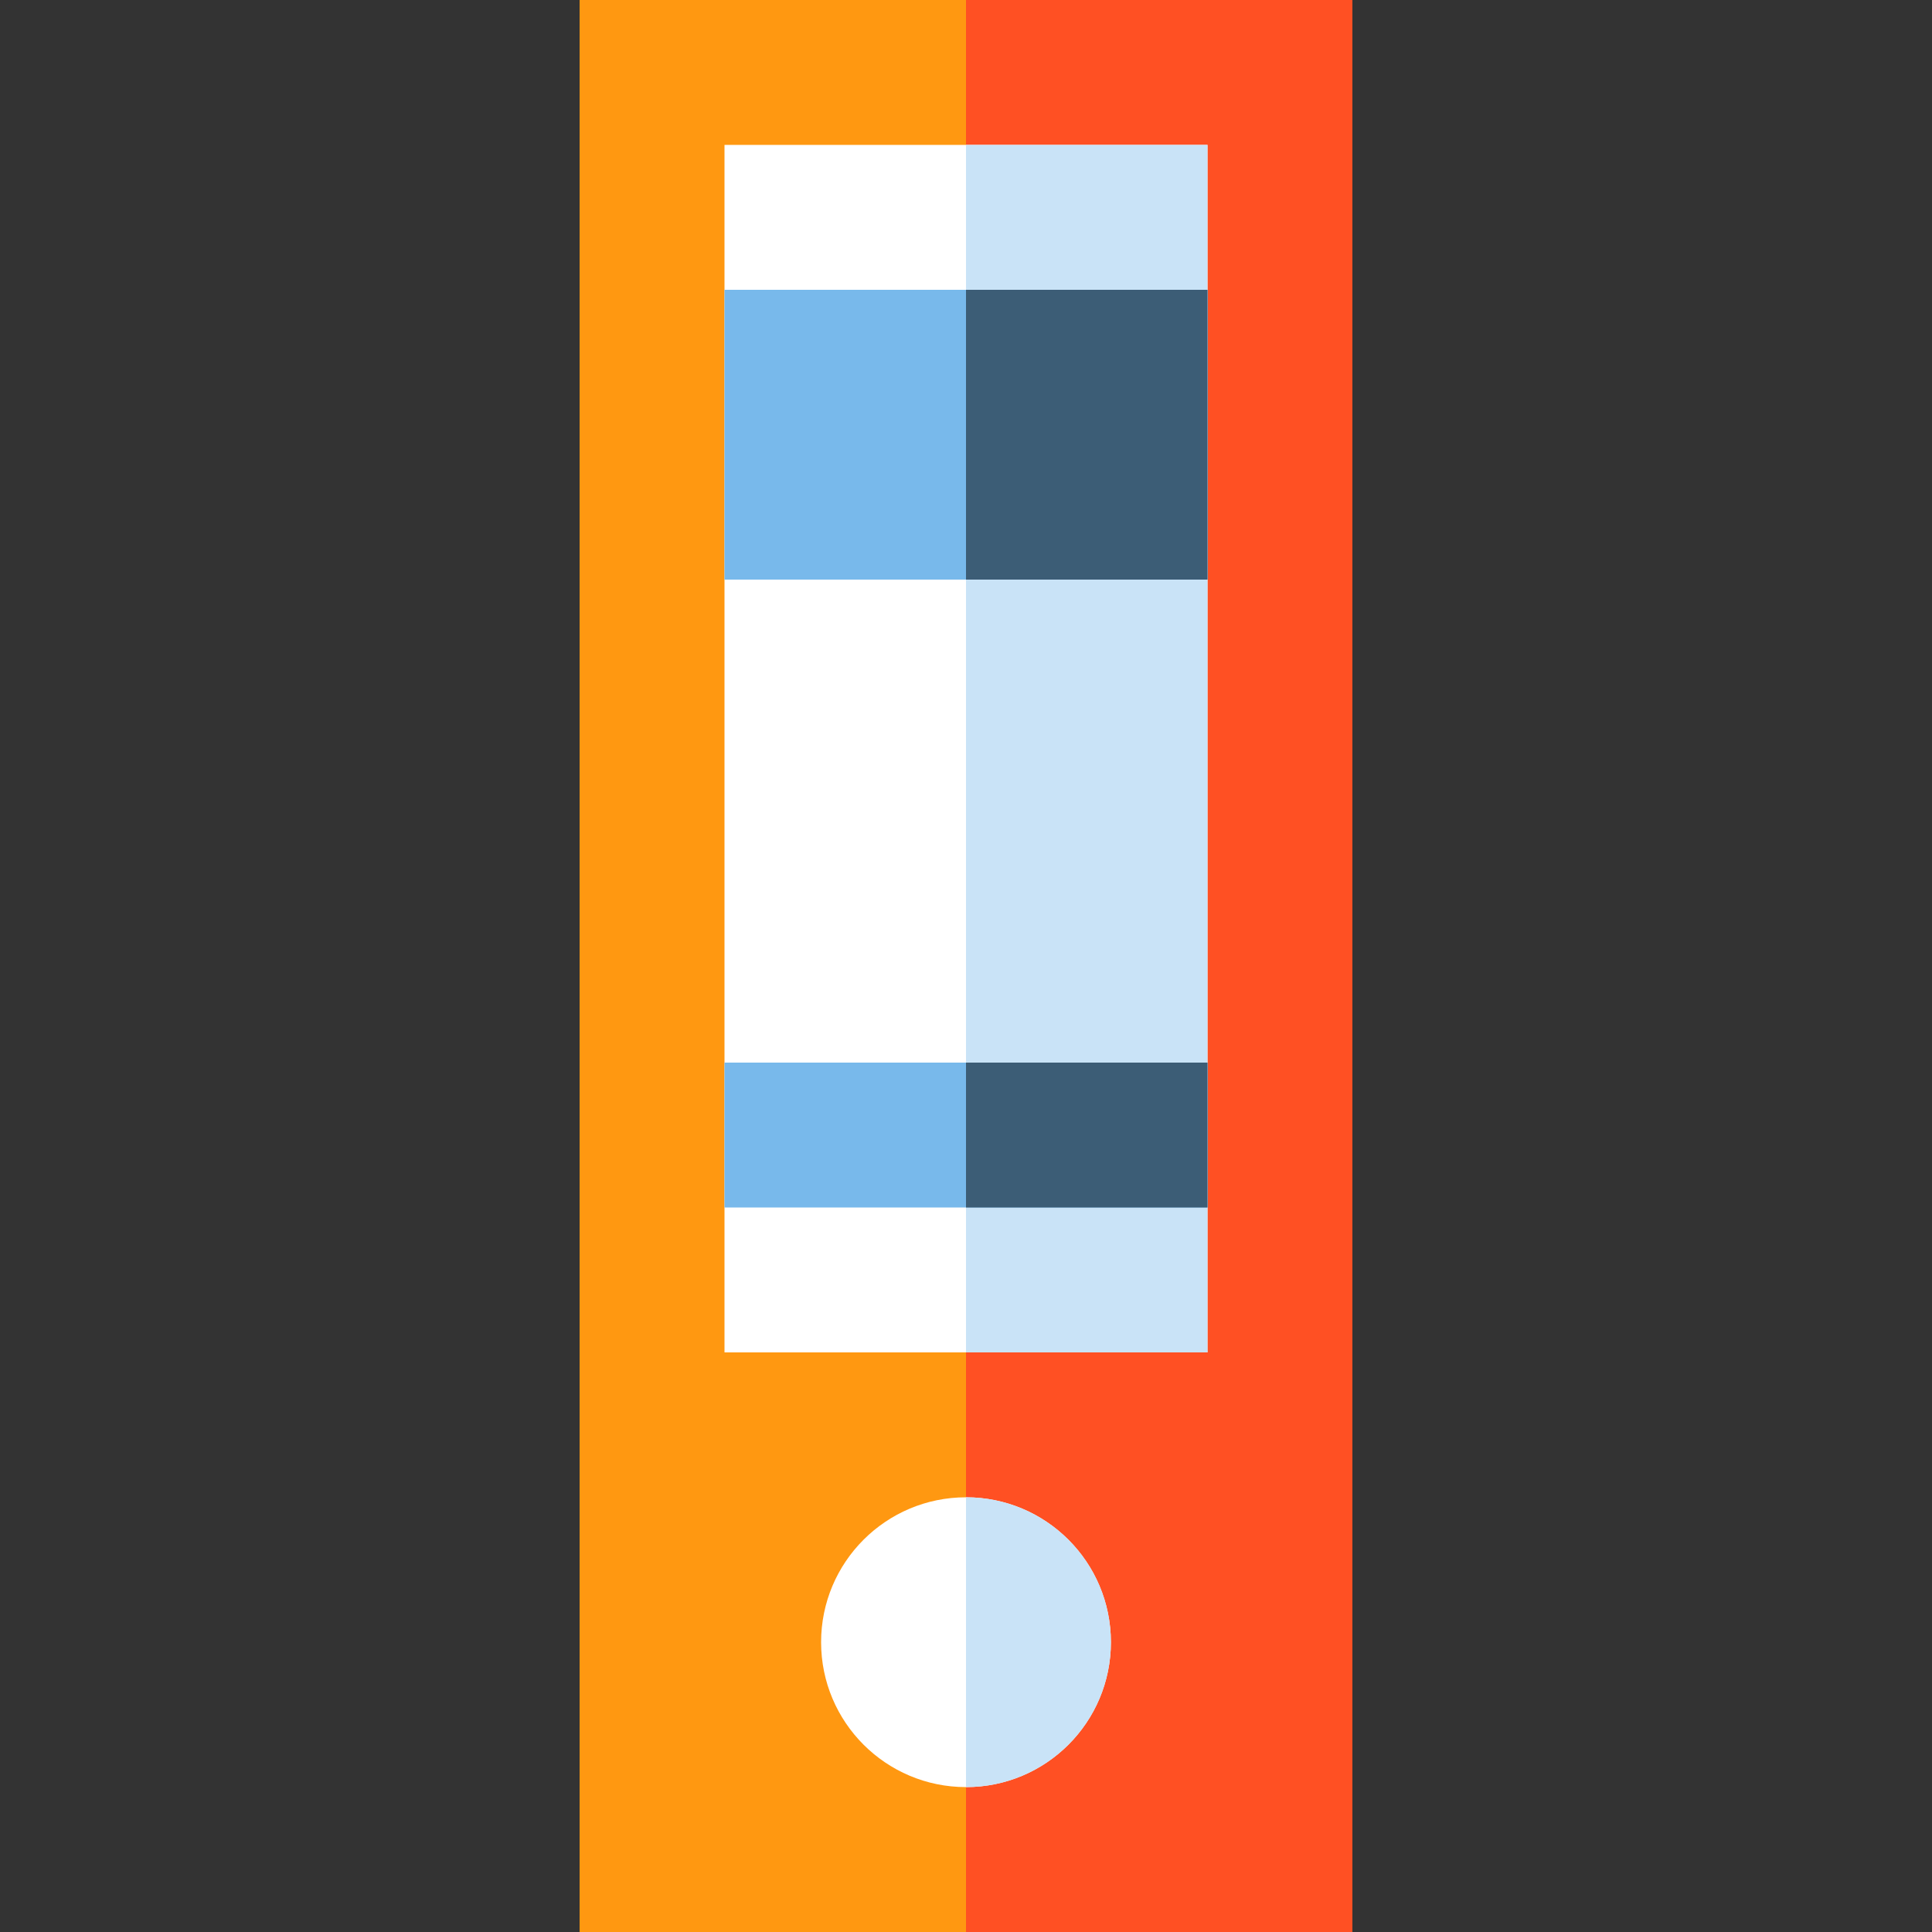 <?xml version="1.0" encoding="iso-8859-1"?>
<!-- Uploaded to: SVG Repo, www.svgrepo.com, Generator: SVG Repo Mixer Tools -->
<svg version="1.1" id="Layer_1" xmlns="http://www.w3.org/2000/svg" xmlns:xlink="http://www.w3.org/1999/xlink" 
	 viewBox="0 0 512 512" xml:space="preserve">
<rect x="0" y="0" width="512" height="512" fill="#333333" stroke="none"/>
<rect x="153.6" style="fill:#FF9811;" width="204.8" height="512"/>
<rect x="256" style="fill:#FF5023;" width="102.4" height="512"/>
<circle style="fill:#FFFFFF;" cx="256" cy="435.2" r="38.4"/>
<path style="fill:#C9E3F7;" d="M256,396.8c21.207,0,38.4,17.193,38.4,38.4s-17.193,38.4-38.4,38.4"/>
<rect x="192" y="38.4" style="fill:#FFFFFF;" width="128" height="320"/>
<rect x="256" y="38.4" style="fill:#C9E3F7;" width="64" height="320"/>
<rect x="192" y="281.6" style="fill:#78B9EB;" width="128" height="38.4"/>
<rect x="256" y="281.6" style="fill:#3C5D76;" width="64" height="38.4"/>
<rect x="192" y="76.8" style="fill:#78B9EB;" width="128" height="76.8"/>
<rect x="256" y="76.8" style="fill:#3C5D76;" width="64" height="76.8"/>
</svg>